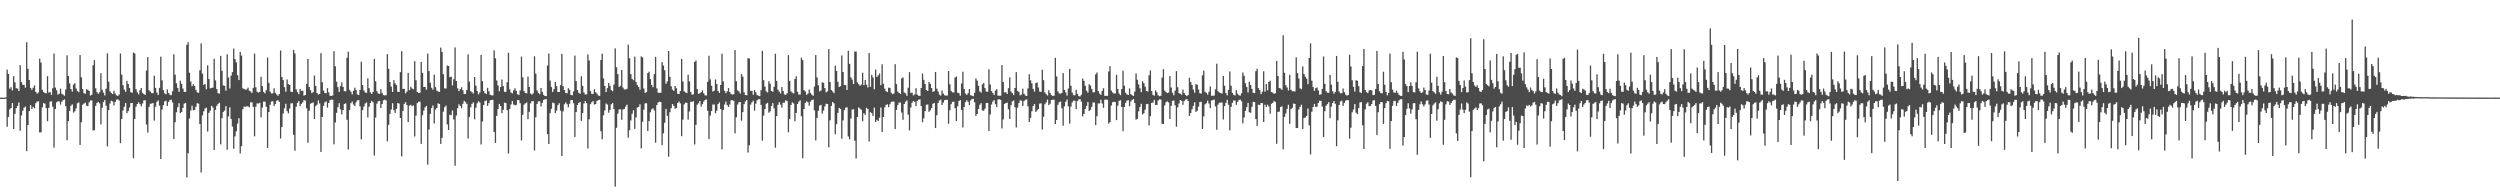 <?xml version="1.0" encoding="UTF-8"?>
<svg xmlns="http://www.w3.org/2000/svg" width="1920" height="150">
  <path d="M0 75.000h1v1.000H0zM1 75.000h1v1.000H1zM2 75.000h1v1.000H2zM3 75.000h1v1.000H3zM4 74.771h1v1.000H4zM5 53.503h1v43.882H5zM6 56.855h1v32.917H6zM7 68.087h1v15.891H7zM8 66.964h1v15.956H8zM9 69.427h1v9.708H9zM10 58.522h1v40.564H10zM11 63.236h1v24.152H11zM12 67.733h1v15.347H12zM13 67.999h1v13.348H13zM14 69.900h1v8.794H14zM15 50.024h1v50.445H15zM16 63.041h1v25.648H16zM17 65.101h1v20.007H17zM18 65.179h1v17.536H18zM19 67.353h1v14.505H19zM20 32.384h1v83.684H20zM21 52.851h1v43.207H21zM22 61.466h1v23.777H22zM23 67.457h1v13.309H23zM24 68.946h1v14.731H24zM25 67.368h1v14.690H25zM26 65.561h1v17.549H26zM27 70.541h1v8.719H27zM28 71.889h1v6.207H28zM29 70.996h1v6.710H29zM30 45.075h1v56.637H30zM31 48.019h1v53.670H31zM32 69.025h1v13.446H32zM33 70.677h1v8.535H33zM34 71.466h1v8.145H34zM35 71.693h1v11.332H35zM36 58.506h1v34.600H36zM37 71.049h1v11.857H37zM38 70.613h1v7.514H38zM39 72.803h1v4.916H39zM40 67.811h1v14.183H40zM41 41.109h1v72.241H41zM42 67.211h1v16.526H42zM43 69.314h1v9.254H43zM44 72.576h1v5.194H44zM45 71.996h1v5.952H45zM46 68.119h1v12.194H46zM47 71.978h1v6.110H47zM48 72.725h1v4.224H48zM49 73.519h1v2.875H49zM50 68.692h1v12.826H50zM51 42.518h1v65.279H51zM52 58.364h1v34.686H52zM53 63.991h1v21.161H53zM54 68.339h1v12.840H54zM55 70.327h1v9.807H55zM56 64.915h1v21.573H56zM57 63.885h1v21.584H57zM58 67.984h1v15.199H58zM59 69.953h1v9.330H59zM60 70.829h1v7.824H60zM61 42.280h1v69.008H61zM62 59.387h1v34.507H62zM63 68.387h1v12.073H63zM64 71.546h1v7.996H64zM65 72.053h1v6.773H65zM66 68.660h1v12.515H66zM67 68.922h1v12.611H67zM68 69.869h1v8.768H68zM69 73.346h1v3.836H69zM70 72.684h1v4.448H70zM71 50.139h1v50.116H71zM72 46.178h1v53.764H72zM73 67.841h1v13.490H73zM74 70.744h1v8.257H74zM75 72.017h1v6.237H75zM76 70.840h1v8.547H76zM77 56.199h1v39.320H77zM78 68.904h1v13.875H78zM79 71.088h1v7.361H79zM80 73.274h1v3.501H80zM81 68.108h1v13.063H81zM82 40.971h1v71.429H82zM83 62.749h1v21.813H83zM84 70.140h1v9.383H84zM85 71.462h1v5.899H85zM86 72.235h1v5.626H86zM87 69.710h1v11.299H87zM88 71.878h1v6.517H88zM89 73.238h1v3.287H89zM90 73.735h1v2.514H90zM91 72.620h1v4.597H91zM92 41.066h1v68.838H92zM93 57.321h1v34.120H93zM94 65.427h1v19.385H94zM95 68.838h1v13.128H95zM96 70.434h1v8.714H96zM97 62.041h1v24.961H97zM98 64.529h1v20.833H98zM99 67.636h1v14.944H99zM100 70.758h1v8.445H100zM101 71.264h1v7.822H101zM102 40.346h1v81.142H102zM103 40.999h1v50.420H103zM104 68.516h1v13.377H104zM105 70.890h1v8.973H105zM106 72.483h1v6.112H106zM107 69.328h1v10.620H107zM108 67.570h1v14.030H108zM109 71.252h1v8.250H109zM110 72.306h1v4.859H110zM111 72.866h1v4.071H111zM112 54.157h1v41.504H112zM113 43.876h1v57.980H113zM114 69.321h1v12.740H114zM115 70.342h1v9.261H115zM116 71.489h1v8.075H116zM117 71.610h1v7.476H117zM118 58.180h1v34.427H118zM119 67.473h1v14.523H119zM120 71.046h1v7.120H120zM121 72.916h1v4.244H121zM122 67.484h1v13.670H122zM123 43.514h1v78.580H123zM124 61.760h1v22.383H124zM125 69.294h1v11.435H125zM126 71.677h1v6.222H126zM127 72.421h1v4.933H127zM128 68.646h1v12.728H128zM129 71.420h1v6.867H129zM130 72.706h1v4.141H130zM131 73.146h1v3.449H131zM132 70.163h1v8.548H132zM133 41.731h1v65.094H133zM134 57.353h1v36.495H134zM135 63.944h1v22.319H135zM136 67.533h1v14.880H136zM137 70.554h1v8.742H137zM138 61.984h1v24.871H138zM139 64.431h1v21.610H139zM140 68.018h1v14.881H140zM141 70.535h1v9.038H141zM142 70.599h1v8.437H142zM143 34.443h1v101.921H143zM144 32.408h1v85.333H144zM145 55.853h1v35.192H145zM146 62.574h1v22.346H146zM147 66.142h1v15.040H147zM148 64.732h1v19.982H148zM149 65.992h1v18.362H149zM150 69.013h1v12.983H150zM151 70.894h1v8.291H151zM152 71.253h1v8.404H152zM153 53.983h1v41.323H153zM154 33.317h1v99.214H154zM155 56.559h1v32.124H155zM156 65.247h1v20.248H156zM157 64.511h1v18.783H157zM158 68.514h1v14.241H158zM159 50.170h1v50.874H159zM160 60.746h1v25.947H160zM161 67.874h1v17.124H161zM162 67.516h1v13.718H162zM163 67.279h1v15.230H163zM164 45.179h1v70.002H164zM165 61.733h1v22.571H165zM166 68.411h1v12.852H166zM167 71.578h1v8.170H167zM168 71.862h1v7.029H168zM169 42.926h1v67.952H169zM170 54.357h1v36.356H170zM171 65.588h1v20.325H171zM172 65.905h1v19.102H172zM173 69.613h1v11.923H173zM174 41.680h1v73.305H174zM175 59.549h1v29.834H175zM176 67.939h1v14.569H176zM177 58.097h1v33.295H177zM178 55.392h1v41.807H178zM179 37.312h1v76.912H179zM180 45.301h1v59.449H180zM181 47.930h1v52.910H181zM182 57.743h1v37.186H182zM183 61.506h1v29.282H183zM184 39.861h1v77.981H184zM185 42.718h1v69.629H185zM186 67.767h1v16.201H186zM187 68.371h1v13.435H187zM188 68.935h1v13.073H188zM189 68.591h1v12.996H189zM190 67.313h1v14.376H190zM191 69.657h1v12.770H191zM192 70.297h1v8.277H192zM193 71.378h1v7.248H193zM194 67.478h1v14.591H194zM195 41.168h1v63.516H195zM196 67.034h1v14.876H196zM197 70.430h1v8.988H197zM198 71.131h1v8.381H198zM199 70.617h1v8.282H199zM200 58.948h1v31.178H200zM201 66.102h1v16.544H201zM202 70.521h1v7.561H202zM203 71.706h1v6.395H203zM204 69.287h1v12.760H204zM205 44.201h1v69.458H205zM206 63.579h1v22.476H206zM207 70.343h1v10.102H207zM208 71.803h1v6.162H208zM209 71.680h1v6.110H209zM210 67.803h1v13.493H210zM211 71.255h1v8.512H211zM212 72.535h1v4.879H212zM213 73.550h1v3.354H213zM214 72.169h1v6.055H214zM215 38.762h1v67.643H215zM216 59.146h1v38.422H216zM217 61.512h1v25.660H217zM218 66.987h1v16.280H218zM219 70.404h1v9.317H219zM220 61.008h1v24.326H220zM221 64.590h1v22.474H221zM222 65.283h1v18.062H222zM223 70.422h1v8.993H223zM224 70.715h1v8.554H224zM225 38.339h1v65.206H225zM226 41.080h1v74.696H226zM227 68.658h1v13.334H227zM228 70.761h1v8.248H228zM229 72.354h1v5.241H229zM230 68.311h1v13.205H230zM231 69.790h1v9.974H231zM232 69.628h1v8.946H232zM233 73.419h1v3.446H233zM234 72.967h1v4.280H234zM235 64.501h1v18.704H235zM236 45.276h1v64.270H236zM237 66.798h1v18.222H237zM238 69.298h1v10.354H238zM239 71.487h1v7.674H239zM240 70.748h1v7.957H240zM241 58.015h1v33.375H241zM242 66.016h1v15.509H242zM243 71.465h1v8.895H243zM244 72.599h1v4.461H244zM245 72.137h1v7.283H245zM246 40.862h1v75.815H246zM247 63.178h1v26.688H247zM248 69.574h1v11.722H248zM249 71.350h1v7.244H249zM250 71.640h1v6.289H250zM251 67.684h1v14.938H251zM252 70.965h1v8.144H252zM253 73.563h1v3.349H253zM254 73.644h1v2.834H254zM255 73.241h1v3.370H255zM256 39.258h1v71.581H256zM257 50.899h1v43.211H257zM258 62.716h1v23.956H258zM259 66.896h1v15.442H259zM260 70.545h1v8.729H260zM261 66.171h1v17.804H261zM262 63.283h1v24.536H262zM263 66.729h1v17.756H263zM264 69.997h1v9.822H264zM265 70.150h1v9.243H265zM266 44.400h1v47.578H266zM267 39.725h1v75.078H267zM268 69.023h1v15.406H268zM269 70.425h1v8.832H269zM270 72.497h1v5.509H270zM271 69.706h1v10.551H271zM272 67.318h1v14.152H272zM273 69.226h1v9.383H273zM274 72.541h1v4.442H274zM275 72.949h1v3.955H275zM276 69.078h1v12.643H276zM277 47.362h1v59.681H277zM278 65.289h1v19.407H278zM279 69.485h1v12.386H279zM280 71.015h1v8.447H280zM281 71.336h1v7.339H281zM282 60.163h1v30.125H282zM283 67.699h1v14.305H283zM284 70.893h1v8.273H284zM285 72.159h1v5.297H285zM286 70.604h1v7.966H286zM287 45.270h1v74.202H287zM288 62.417h1v27.888H288zM289 70.063h1v9.573H289zM290 71.854h1v5.945H290zM291 72.132h1v5.351H291zM292 68.558h1v14.328H292zM293 71.318h1v8.541H293zM294 73.032h1v4.061H294zM295 73.320h1v3.237H295zM296 73.071h1v4.011H296zM297 41.572h1v66.987H297zM298 52.764h1v43.096H298zM299 62.973h1v24.459H299zM300 66.498h1v17.622H300zM301 70.606h1v8.720H301zM302 61.566h1v23.040H302zM303 64.035h1v22.657H303zM304 65.359h1v18.270H304zM305 70.497h1v8.660H305zM306 70.658h1v8.914H306zM307 55.430h1v35.200H307zM308 39.353h1v80.769H308zM309 68.227h1v17.006H309zM310 68.236h1v11.551H310zM311 71.681h1v6.830H311zM312 70.310h1v10.376H312zM313 55.950h1v37.744H313zM314 69.208h1v11.952H314zM315 66.698h1v13.794H315zM316 67.954h1v13.532H316zM317 68.628h1v12.346H317zM318 46.955h1v57.892H318zM319 61.632h1v27.197H319zM320 70.728h1v8.498H320zM321 71.412h1v6.736H321zM322 71.241h1v6.817H322zM323 47.504h1v62.988H323zM324 55.986h1v32.518H324zM325 66.800h1v18.140H325zM326 66.712h1v15.712H326zM327 68.847h1v12.626H327zM328 41.175h1v85.240H328zM329 54.642h1v44.808H329zM330 63.530h1v23.908H330zM331 67.390h1v15.619H331zM332 68.871h1v12.148H332zM333 57.292h1v37.530H333zM334 66.936h1v17.224H334zM335 69.573h1v13.323H335zM336 70.193h1v9.163H336zM337 70.583h1v9.268H337zM338 36.550h1v73.923H338zM339 39.825h1v66.070H339zM340 56.980h1v28.806H340zM341 67.886h1v14.449H341zM342 68.010h1v13.078H342zM343 50.274h1v45.271H343zM344 50.690h1v49.130H344zM345 59.228h1v28.859H345zM346 58.885h1v29.615H346zM347 65.592h1v19.222H347zM348 60.847h1v30.906H348zM349 36.379h1v90.956H349zM350 62.222h1v26.532H350zM351 67.858h1v15.236H351zM352 69.995h1v10.142H352zM353 68.430h1v12.947H353zM354 67.026h1v16.142H354zM355 69.315h1v10.354H355zM356 72.174h1v5.224H356zM357 72.093h1v6.321H357zM358 69.110h1v10.603H358zM359 41.673h1v64.724H359zM360 62.711h1v27.059H360zM361 69.983h1v12.458H361zM362 70.858h1v8.946H362zM363 71.762h1v6.863H363zM364 59.142h1v32.440H364zM365 65.774h1v16.902H365zM366 69.936h1v9.403H366zM367 72.478h1v5.305H367zM368 71.005h1v7.674H368zM369 42.211h1v68.714H369zM370 62.347h1v30.995H370zM371 69.965h1v10.652H371zM372 71.599h1v6.018H372zM373 72.233h1v4.869H373zM374 67.445h1v13.864H374zM375 70.167h1v9.011H375zM376 72.746h1v4.332H376zM377 73.237h1v3.547H377zM378 73.284h1v3.386H378zM379 38.679h1v62.671H379zM380 44.761h1v64.996H380zM381 61.818h1v27.157H381zM382 65.563h1v18.217H382zM383 70.113h1v9.728H383zM384 66.816h1v14.596H384zM385 61.066h1v25.875H385zM386 66.138h1v18.208H386zM387 70.486h1v8.343H387zM388 70.552h1v8.647H388zM389 63.176h1v21.480H389zM390 40.514h1v77.415H390zM391 68.600h1v15.075H391zM392 71.039h1v9.121H392zM393 71.752h1v5.882H393zM394 69.395h1v10.950H394zM395 67.796h1v13.114H395zM396 69.808h1v10.736H396zM397 72.368h1v4.468H397zM398 72.887h1v4.088H398zM399 69.502h1v9.798H399zM400 43.427h1v64.496H400zM401 59.344h1v28.819H401zM402 69.971h1v10.389H402zM403 71.403h1v7.968H403zM404 71.710h1v6.939H404zM405 58.844h1v32.701H405zM406 66.761h1v19.105H406zM407 71.790h1v7.561H407zM408 72.672h1v5.077H408zM409 71.704h1v5.939H409zM410 43.187h1v72.409H410zM411 56.490h1v33.551H411zM412 69.408h1v10.395H412zM413 71.339h1v6.599H413zM414 72.370h1v5.433H414zM415 67.539h1v14.229H415zM416 70.509h1v8.536H416zM417 72.787h1v3.982H417zM418 73.746h1v2.547H418zM419 73.819h1v2.253H419zM420 50.299h1v52.701H420zM421 41.118h1v69.473H421zM422 61.926h1v25.010H422zM423 66.782h1v16.761H423zM424 70.595h1v8.244H424zM425 68.461h1v10.846H425zM426 62.892h1v23.928H426zM427 66.153h1v18.724H427zM428 70.722h1v10.001H428zM429 70.664h1v8.661H429zM430 65.399h1v19.532H430zM431 41.377h1v78.483H431zM432 66.176h1v19.397H432zM433 69.178h1v10.949H433zM434 71.319h1v7.388H434zM435 71.651h1v8.415H435zM436 67.755h1v14.643H436zM437 68.953h1v10.706H437zM438 72.917h1v3.954H438zM439 73.185h1v3.620H439zM440 70.172h1v9.156H440zM441 42.679h1v62.497H441zM442 62.310h1v23.815H442zM443 69.113h1v11.503H443zM444 71.197h1v7.823H444zM445 71.987h1v6.363H445zM446 58.566h1v34.260H446zM447 65.931h1v20.902H447zM448 71.081h1v8.454H448zM449 72.562h1v5.072H449zM450 72.444h1v6.777H450zM451 41.813h1v72.275H451zM452 46.424h1v45.180H452zM453 69.965h1v10.059H453zM454 72.107h1v6.383H454zM455 72.096h1v5.498H455zM456 68.508h1v11.790H456zM457 70.815h1v9.123H457zM458 71.894h1v5.593H458zM459 73.272h1v3.746H459zM460 73.641h1v2.954H460zM461 46.147h1v54.592H461zM462 41.205h1v65.746H462zM463 60.228h1v28.330H463zM464 66.017h1v18.817H464zM465 70.722h1v8.794H465zM466 67.693h1v12.633H466zM467 63.750h1v22.815H467zM468 65.942h1v18.415H468zM469 69.219h1v10.858H469zM470 70.051h1v9.018H470zM471 64.954h1v18.736H471zM472 37.159h1v106.169H472zM473 51.679h1v46.459H473zM474 56.914h1v30.394H474zM475 66.786h1v17.284H475zM476 65.893h1v18.029H476zM477 53.733h1v38.276H477zM478 67.237h1v16.853H478zM479 68.665h1v14.991H479zM480 68.758h1v13.064H480zM481 68.185h1v12.191H481zM482 34.275h1v71.482H482zM483 44.761h1v55.293H483zM484 56.905h1v35.605H484zM485 60.635h1v26.757H485zM486 61.588h1v23.114H486zM487 43.485h1v55.508H487zM488 63.052h1v27.180H488zM489 65.379h1v17.180H489zM490 66.821h1v15.309H490zM491 68.908h1v11.180H491zM492 43.328h1v70.652H492zM493 44.051h1v49.498H493zM494 68.010h1v16.199H494zM495 71.292h1v8.102H495zM496 70.718h1v8.526H496zM497 56.149h1v44.478H497zM498 55.032h1v37.968H498zM499 60.759h1v25.510H499zM500 65.169h1v18.871H500zM501 66.966h1v16.156H501zM502 56.928h1v27.923H502zM503 43.695h1v65.889H503zM504 67.907h1v12.767H504zM505 71.236h1v7.467H505zM506 71.272h1v6.825H506zM507 71.215h1v7.194H507zM508 47.650h1v63.854H508zM509 50.323h1v52.055H509zM510 53.962h1v40.292H510zM511 64.304h1v19.368H511zM512 62.515h1v26.486H512zM513 39.168h1v81.184H513zM514 59.074h1v27.126H514zM515 66.233h1v16.849H515zM516 68.770h1v11.165H516zM517 69.801h1v11.523H517zM518 66.054h1v17.480H518zM519 67.797h1v15.202H519zM520 71.973h1v7.165H520zM521 72.213h1v5.753H521zM522 69.887h1v9.500H522zM523 45.308h1v59.287H523zM524 62.637h1v29.221H524zM525 70.147h1v10.018H525zM526 70.964h1v7.862H526zM527 71.475h1v7.523H527zM528 57.417h1v34.389H528zM529 62.491h1v23.091H529zM530 70.630h1v7.544H530zM531 72.780h1v5.425H531zM532 72.343h1v5.411H532zM533 47.489h1v63.480H533zM534 46.451h1v49.438H534zM535 68.442h1v12.008H535zM536 72.097h1v7.207H536zM537 71.566h1v6.011H537zM538 70.765h1v11.081H538zM539 69.377h1v10.573H539zM540 71.661h1v6.312H540zM541 73.195h1v3.553H541zM542 73.331h1v3.064H542zM543 62.747h1v22.292H543zM544 42.784h1v64.020H544zM545 60.993h1v27.805H545zM546 65.824h1v19.479H546zM547 70.294h1v10.020H547zM548 69.643h1v10.568H548zM549 61.008h1v26.037H549zM550 64.538h1v20.523H550zM551 69.839h1v10.082H551zM552 71.340h1v7.314H552zM553 65.209h1v18.569H553zM554 41.267h1v73.546H554zM555 62.530h1v21.948H555zM556 69.728h1v10.546H556zM557 71.587h1v6.420H557zM558 70.116h1v10.628H558zM559 67.630h1v14.520H559zM560 70.689h1v9.562H560zM561 72.199h1v4.799H561zM562 72.683h1v4.296H562zM563 72.345h1v5.146H563zM564 38.441h1v63.948H564zM565 62.385h1v27.679H565zM566 69.405h1v10.884H566zM567 70.205h1v8.410H567zM568 71.791h1v6.523H568zM569 56.882h1v35.776H569zM570 58.815h1v27.234H570zM571 70.950h1v9.023H571zM572 72.949h1v4.947H572zM573 73.182h1v3.601H573zM574 44.641h1v72.526H574zM575 44.955h1v66.586H575zM576 69.743h1v10.593H576zM577 69.854h1v8.717H577zM578 72.769h1v4.538H578zM579 69.132h1v15.811H579zM580 70.879h1v8.672H580zM581 73.043h1v3.949H581zM582 73.476h1v2.784H582zM583 73.834h1v2.368H583zM584 69.262h1v11.332H584zM585 39.027h1v68.986H585zM586 61.584h1v27.200H586zM587 66.487h1v17.292H587zM588 70.216h1v9.457H588zM589 70.940h1v8.060H589zM590 62.378h1v24.133H590zM591 64.292h1v21.192H591zM592 69.857h1v11.605H592zM593 70.471h1v8.709H593zM594 66.611h1v16.598H594zM595 41.278h1v72.146H595zM596 62.102h1v27.069H596zM597 68.887h1v11.673H597zM598 70.371h1v8.108H598zM599 71.771h1v8.558H599zM600 66.828h1v15.820H600zM601 69.917h1v8.963H601zM602 72.479h1v6.304H602zM603 72.855h1v4.073H603zM604 71.636h1v6.045H604zM605 42.324h1v59.243H605zM606 62.123h1v29.354H606zM607 70.181h1v10.490H607zM608 71.174h1v7.413H608zM609 71.791h1v7.648H609zM610 60.655h1v32.480H610zM611 58.574h1v28.155H611zM612 70.421h1v9.455H612zM613 72.578h1v5.533H613zM614 72.669h1v4.384H614zM615 44.214h1v45.081H615zM616 46.189h1v75.375H616zM617 69.166h1v14.537H617zM618 70.189h1v8.812H618zM619 72.766h1v5.046H619zM620 71.866h1v6.694H620zM621 68.745h1v12.442H621zM622 71.353h1v6.666H622zM623 72.695h1v4.175H623zM624 73.580h1v2.861H624zM625 66.478h1v18.288H625zM626 42.316h1v65.502H626zM627 59.419h1v31.171H627zM628 65.483h1v19.585H628zM629 70.168h1v10.878H629zM630 69.532h1v10.981H630zM631 63.223h1v24.044H631zM632 63.591h1v21.344H632zM633 67.661h1v14.033H633zM634 70.926h1v8.735H634zM635 70.160h1v9.697H635zM636 37.725h1v75.412H636zM637 62.963h1v29.378H637zM638 69.155h1v12.218H638zM639 70.245h1v8.151H639zM640 71.473h1v7.885H640zM641 50.365h1v52.773H641zM642 54.495h1v40.872H642zM643 62.816h1v23.901H643zM644 66.801h1v16.081H644zM645 66.170h1v17.505H645zM646 42.607h1v63.942H646zM647 55.272h1v37.169H647zM648 65.244h1v19.397H648zM649 65.399h1v17.356H649zM650 69.078h1v13.283H650zM651 38.990h1v65.882H651zM652 49.049h1v57.888H652zM653 59.383h1v31.655H653zM654 61.148h1v22.951H654zM655 64.571h1v19.278H655zM656 39.605h1v68.414H656zM657 39.552h1v82.225H657zM658 63.281h1v26.589H658zM659 64.731h1v17.752H659zM660 65.863h1v17.606H660zM661 64.896h1v19.372H661zM662 55.840h1v37.303H662zM663 65.363h1v21.634H663zM664 61.505h1v26.737H664zM665 65.018h1v17.716H665zM666 67.166h1v16.522H666zM667 40.728h1v67.994H667zM668 66.732h1v19.434H668zM669 57.429h1v29.530H669zM670 59.427h1v29.689H670zM671 68.561h1v14.059H671zM672 53.429h1v40.271H672zM673 59.160h1v32.838H673zM674 57.900h1v35.091H674zM675 56.420h1v33.984H675zM676 65.442h1v17.140H676zM677 49.416h1v52.003H677zM678 64.317h1v25.528H678zM679 68.055h1v14.397H679zM680 70.041h1v10.566H680zM681 70.704h1v9.396H681zM682 67.342h1v14.965H682zM683 67.501h1v12.563H683zM684 71.208h1v7.074H684zM685 72.365h1v5.652H685zM686 71.796h1v6.190H686zM687 49.302h1v49.800H687zM688 64.603h1v19.850H688zM689 70.353h1v10.402H689zM690 71.444h1v7.345H690zM691 72.170h1v6.577H691zM692 60.215h1v26.268H692zM693 59.424h1v32.601H693zM694 71.003h1v8.882H694zM695 71.736h1v6.426H695zM696 73.571h1v3.508H696zM697 67.355h1v20.701H697zM698 55.404h1v44.756H698zM699 71.248h1v11.355H699zM700 71.245h1v7.669H700zM701 73.269h1v4.246H701zM702 72.510h1v5.682H702zM703 67.755h1v13.727H703zM704 72.703h1v4.819H704zM705 73.525h1v3.067H705zM706 73.661h1v2.668H706zM707 67.588h1v13.940H707zM708 56.439h1v37.434H708zM709 61.278h1v29.591H709zM710 64.545h1v20.828H710zM711 69.104h1v11.324H711zM712 69.820h1v10.439H712zM713 62.934h1v22.915H713zM714 64.377h1v20.323H714zM715 67.566h1v15.452H715zM716 70.519h1v9.194H716zM717 70.045h1v9.042H717zM718 55.270h1v43.074H718zM719 68.104h1v20.387H719zM720 70.236h1v8.830H720zM721 72.642h1v4.589H721zM722 73.445h1v3.107H722zM723 69.479h1v11.154H723zM724 71.892h1v6.856H724zM725 73.095h1v3.850H725zM726 73.539h1v3.109H726zM727 73.370h1v3.349H727zM728 54.547h1v40.485H728zM729 64.754h1v19.948H729zM730 69.829h1v10.175H730zM731 70.935h1v7.323H731zM732 71.043h1v7.033H732zM733 59.515h1v23.533H733zM734 58.801h1v34.149H734zM735 71.185h1v10.440H735zM736 71.595h1v5.998H736zM737 73.479h1v3.376H737zM738 64.088h1v20.305H738zM739 55.068h1v42.845H739zM740 68.418h1v13.774H740zM741 71.806h1v6.674H741zM742 72.934h1v4.071H742zM743 71.637h1v6.504H743zM744 68.425h1v12.217H744zM745 73.153h1v3.979H745zM746 73.455h1v2.576H746zM747 73.868h1v2.034H747zM748 71.261h1v7.265H748zM749 60.270h1v28.729H749zM750 61.885h1v25.646H750zM751 65.884h1v17.759H751zM752 70.196h1v10.277H752zM753 71.181h1v8.075H753zM754 64.838h1v20.032H754zM755 63.718h1v21.251H755zM756 67.670h1v15.771H756zM757 70.356h1v8.815H757zM758 70.432h1v8.626H758zM759 53.256h1v47.346H759zM760 64.870h1v23.052H760zM761 69.987h1v10.272H761zM762 71.350h1v6.680H762zM763 72.955h1v3.899H763zM764 69.543h1v10.432H764zM765 68.507h1v13.728H765zM766 73.453h1v2.933H766zM767 73.461h1v2.836H767zM768 73.507h1v3.144H768zM769 49.981h1v48.696H769zM770 63.033h1v28.669H770zM771 70.950h1v8.883H771zM772 70.762h1v8.387H772zM773 72.167h1v6.606H773zM774 67.740h1v16.181H774zM775 59.416h1v31.916H775zM776 70.339h1v10.477H776zM777 71.593h1v6.288H777zM778 73.071h1v4.075H778zM779 67.559h1v14.804H779zM780 55.403h1v42.472H780zM781 69.760h1v12.896H781zM782 70.611h1v8.586H782zM783 73.229h1v3.847H783zM784 72.646h1v4.729H784zM785 68.075h1v13.312H785zM786 72.024h1v5.606H786zM787 73.329h1v3.263H787zM788 73.752h1v2.605H788zM789 67.891h1v13.779H789zM790 57.043h1v36.708H790zM791 61.720h1v28.792H791zM792 63.995h1v21.532H792zM793 68.263h1v13.195H793zM794 70.404h1v9.497H794zM795 63.818h1v22.152H795zM796 63.357h1v21.452H796zM797 67.164h1v16.473H797zM798 70.278h1v9.280H798zM799 70.605h1v8.766H799zM800 53.567h1v45.910H800zM801 61.589h1v28.106H801zM802 71.006h1v9.047H802zM803 72.313h1v6.325H803zM804 73.368h1v3.101H804zM805 69.289h1v11.447H805zM806 71.352h1v8.311H806zM807 72.998h1v3.777H807zM808 73.632h1v2.981H808zM809 73.504h1v3.026H809zM810 44.398h1v50.821H810zM811 58.650h1v33.491H811zM812 70.210h1v10.281H812zM813 71.717h1v6.776H813zM814 71.957h1v6.066H814zM815 71.391h1v11.773H815zM816 56.123h1v40.422H816zM817 69.029h1v12.660H817zM818 70.921h1v7.205H818zM819 73.399h1v3.030H819zM820 67.986h1v13.687H820zM821 52.954h1v41.948H821zM822 65.905h1v15.960H822zM823 71.092h1v7.560H823zM824 73.077h1v4.202H824zM825 73.208h1v4.148H825zM826 68.968h1v14.773H826zM827 72.068h1v5.597H827zM828 73.843h1v2.536H828zM829 74.076h1v2.038H829zM830 72.712h1v5.312H830zM831 60.251h1v29.155H831zM832 62.041h1v25.480H832zM833 65.883h1v17.773H833zM834 69.643h1v11.714H834zM835 71.141h1v7.189H835zM836 64.726h1v20.561H836zM837 65.664h1v18.653H837zM838 68.303h1v13.730H838zM839 70.907h1v7.843H839zM840 70.815h1v7.909H840zM841 57.096h1v39.001H841zM842 55.631h1v33.619H842zM843 69.926h1v9.538H843zM844 71.793h1v7.592H844zM845 72.876h1v3.755H845zM846 69.730h1v9.802H846zM847 67.719h1v15.070H847zM848 73.501h1v3.078H848zM849 73.671h1v2.773H849zM850 73.578h1v3.052H850zM851 54.894h1v40.014H851zM852 50.835h1v42.960H852zM853 69.597h1v11.465H853zM854 70.986h1v7.563H854zM855 71.839h1v6.301H855zM856 71.724h1v6.708H856zM857 57.423h1v34.838H857zM858 68.353h1v12.782H858zM859 71.770h1v5.696H859zM860 73.082h1v3.849H860zM861 68.405h1v13.730H861zM862 54.268h1v46.512H862zM863 65.803h1v16.352H863zM864 71.183h1v7.801H864zM865 72.476h1v4.764H865zM866 72.960h1v4.017H866zM867 67.912h1v13.660H867zM868 72.336h1v5.554H868zM869 73.137h1v3.558H869zM870 73.660h1v2.466H870zM871 70.413h1v8.679H871zM872 56.358h1v35.482H872zM873 61.257h1v29.997H873zM874 64.824h1v20.678H874zM875 67.782h1v14.360H875zM876 70.772h1v8.951H876zM877 62.364h1v25.535H877zM878 63.850h1v23.145H878zM879 66.499h1v17.666H879zM880 69.822h1v10.195H880zM881 70.311h1v9.478H881zM882 57.861h1v38.474H882zM883 54.131h1v35.110H883zM884 69.863h1v9.210H884zM885 72.868h1v5.876H885zM886 73.465h1v3.210H886zM887 69.370h1v11.222H887zM888 70.842h1v9.811H888zM889 73.153h1v4.038H889zM890 73.857h1v2.490H890zM891 73.590h1v2.842H891zM892 59.618h1v35.475H892zM893 53.162h1v42.118H893zM894 69.584h1v11.384H894zM895 70.752h1v7.827H895zM896 71.497h1v6.351H896zM897 71.048h1v7.658H897zM898 58.394h1v33.040H898zM899 67.221h1v14.030H899zM900 71.226h1v6.265H900zM901 73.154h1v3.993H901zM902 69.627h1v11.275H902zM903 54.606h1v42.668H903zM904 67.002h1v15.425H904zM905 71.471h1v8.054H905zM906 72.105h1v4.771H906zM907 72.823h1v4.614H907zM908 68.837h1v11.688H908zM909 71.387h1v6.340H909zM910 72.881h1v3.593H910zM911 73.848h1v2.189H911zM912 72.952h1v4.585H912zM913 59.757h1v29.278H913zM914 63.028h1v23.815H914zM915 65.256h1v18.660H915zM916 68.761h1v12.615H916zM917 71.175h1v7.434H917zM918 64.617h1v21.294H918zM919 65.091h1v19.950H919zM920 68.762h1v13.129H920zM921 71.569h1v6.825H921zM922 71.897h1v6.310H922zM923 57.878h1v41.213H923zM924 54.221h1v35.163H924zM925 70.465h1v9.647H925zM926 71.250h1v8.040H926zM927 72.697h1v4.555H927zM928 70.474h1v9.019H928zM929 66.408h1v16.657H929zM930 73.517h1v3.710H930zM931 73.506h1v3.391H931zM932 73.372h1v3.054H932zM933 68.585h1v13.185H933zM934 48.905h1v50.758H934zM935 70.094h1v10.247H935zM936 70.993h1v7.910H936zM937 71.500h1v7.366H937zM938 71.822h1v6.865H938zM939 58.307h1v33.481H939zM940 65.821h1v15.695H940zM941 71.383h1v7.633H941zM942 73.232h1v3.459H942zM943 69.027h1v11.475H943zM944 54.852h1v45.243H944zM945 65.844h1v16.272H945zM946 71.309h1v7.747H946zM947 72.826h1v4.279H947zM948 73.319h1v4.004H948zM949 69.275h1v11.189H949zM950 71.878h1v6.344H950zM951 73.148h1v3.721H951zM952 73.421h1v3.023H952zM953 71.644h1v6.148H953zM954 55.684h1v39.108H954zM955 58.212h1v32.019H955zM956 63.945h1v21.206H956zM957 66.849h1v15.416H957zM958 71.020h1v7.992H958zM959 62.818h1v23.399H959zM960 65.245h1v21.397H960zM961 68.187h1v13.864H961zM962 71.249h1v6.974H962zM963 71.520h1v6.900H963zM964 54.671h1v36.770H964zM965 52.785h1v43.889H965zM966 67.701h1v12.723H966zM967 69.173h1v11.459H967zM968 72.242h1v6.876H968zM969 70.454h1v8.700H969zM970 54.768h1v38.909H970zM971 70.447h1v9.996H971zM972 64.501h1v17.752H972zM973 69.325h1v11.068H973zM974 62.955h1v18.815H974zM975 62.022h1v25.312H975zM976 70.704h1v9.059H976zM977 71.058h1v7.946H977zM978 72.123h1v5.405H978zM979 71.532h1v6.925H979zM980 46.774h1v63.625H980zM981 58.302h1v27.674H981zM982 67.631h1v18.019H982zM983 67.924h1v14.182H983zM984 69.038h1v12.627H984zM985 27.067h1v87.562H985zM986 55.878h1v33.943H986zM987 65.385h1v21.782H987zM988 67.160h1v16.410H988zM989 69.424h1v11.026H989zM990 57.448h1v37.615H990zM991 68.967h1v14.835H991zM992 70.041h1v12.802H992zM993 70.130h1v9.407H993zM994 70.244h1v9.586H994zM995 44.026h1v54.346H995zM996 56.227h1v42.054H996zM997 60.307h1v23.724H997zM998 67.831h1v14.214H998zM999 68.562h1v11.886H999zM1000 50.978h1v48.018H1000zM1001 56.810h1v33.875H1001zM1002 58.896h1v31.300H1002zM1003 60.385h1v28.741H1003zM1004 64.651h1v18.639H1004zM1005 44.536h1v51.772H1005zM1006 33.266h1v85.355H1006zM1007 61.956h1v23.865H1007zM1008 66.880h1v15.297H1008zM1009 69.730h1v10.090H1009zM1010 67.686h1v14.457H1010zM1011 67.147h1v14.798H1011zM1012 69.498h1v9.570H1012zM1013 72.764h1v4.622H1013zM1014 72.463h1v5.026H1014zM1015 68.270h1v13.589H1015zM1016 43.354h1v61.920H1016zM1017 64.395h1v21.069H1017zM1018 70.031h1v11.110H1018zM1019 71.169h1v8.786H1019zM1020 71.246h1v7.192H1020zM1021 57.531h1v33.204H1021zM1022 64.997h1v16.875H1022zM1023 70.116h1v8.980H1023zM1024 71.983h1v5.615H1024zM1025 70.563h1v9.174H1025zM1026 42.957h1v69.308H1026zM1027 62.832h1v29.575H1027zM1028 70.324h1v10.360H1028zM1029 71.691h1v6.258H1029zM1030 71.578h1v5.710H1030zM1031 67.993h1v13.347H1031zM1032 70.846h1v8.157H1032zM1033 72.635h1v4.681H1033zM1034 73.542h1v3.229H1034zM1035 72.924h1v4.090H1035zM1036 41.963h1v64.504H1036zM1037 51.055h1v47.017H1037zM1038 61.659h1v24.541H1038zM1039 66.653h1v17.488H1039zM1040 70.298h1v9.632H1040zM1041 61.600h1v24.920H1041zM1042 62.041h1v25.545H1042zM1043 66.132h1v16.895H1043zM1044 70.838h1v7.856H1044zM1045 71.477h1v6.965H1045zM1046 50.761h1v45.422H1046zM1047 37.644h1v76.726H1047zM1048 69.095h1v14.989H1048zM1049 70.733h1v8.863H1049zM1050 71.544h1v6.999H1050zM1051 69.492h1v12.055H1051zM1052 69.086h1v12.236H1052zM1053 69.429h1v10.375H1053zM1054 73.086h1v4.079H1054zM1055 72.804h1v4.131H1055zM1056 68.428h1v12.926H1056zM1057 39.067h1v64.652H1057zM1058 64.536h1v21.655H1058zM1059 70.098h1v9.902H1059zM1060 71.547h1v6.779H1060zM1061 71.670h1v6.864H1061zM1062 55.112h1v40.069H1062zM1063 65.010h1v18.060H1063zM1064 70.638h1v8.668H1064zM1065 73.218h1v4.288H1065zM1066 71.337h1v6.489H1066zM1067 41.144h1v73.167H1067zM1068 63.144h1v29.823H1068zM1069 68.811h1v12.385H1069zM1070 70.935h1v6.749H1070zM1071 71.386h1v6.094H1071zM1072 69.601h1v11.752H1072zM1073 71.309h1v7.711H1073zM1074 72.882h1v4.160H1074zM1075 73.576h1v2.687H1075zM1076 73.691h1v2.499H1076zM1077 39.788h1v72.020H1077zM1078 45.688h1v59.566H1078zM1079 64.632h1v23.723H1079zM1080 66.131h1v17.409H1080zM1081 70.690h1v8.598H1081zM1082 66.018h1v17.265H1082zM1083 63.194h1v24.106H1083zM1084 65.961h1v18.044H1084zM1085 70.781h1v8.537H1085zM1086 70.981h1v8.226H1086zM1087 63.218h1v28.327H1087zM1088 39.731h1v79.100H1088zM1089 67.875h1v16.560H1089zM1090 70.138h1v9.928H1090zM1091 71.449h1v6.478H1091zM1092 70.890h1v9.231H1092zM1093 67.301h1v14.449H1093zM1094 69.066h1v11.148H1094zM1095 72.549h1v4.837H1095zM1096 72.867h1v4.225H1096zM1097 69.556h1v10.722H1097zM1098 41.240h1v64.666H1098zM1099 63.503h1v24.049H1099zM1100 70.004h1v10.909H1100zM1101 70.920h1v8.579H1101zM1102 72.002h1v6.636H1102zM1103 58.909h1v33.771H1103zM1104 65.969h1v17.917H1104zM1105 70.927h1v8.447H1105zM1106 72.634h1v5.204H1106zM1107 70.403h1v8.041H1107zM1108 43.007h1v68.138H1108zM1109 63.137h1v28.887H1109zM1110 69.892h1v10.238H1110zM1111 72.205h1v5.512H1111zM1112 72.344h1v5.709H1112zM1113 68.423h1v12.227H1113zM1114 71.006h1v8.097H1114zM1115 71.832h1v5.715H1115zM1116 73.203h1v3.397H1116zM1117 73.689h1v2.978H1117zM1118 44.063h1v58.324H1118zM1119 44.572h1v63.686H1119zM1120 62.124h1v26.115H1120zM1121 65.296h1v18.872H1121zM1122 70.778h1v8.688H1122zM1123 67.573h1v16.652H1123zM1124 61.786h1v25.084H1124zM1125 66.470h1v17.875H1125zM1126 71.014h1v7.640H1126zM1127 70.814h1v8.751H1127zM1128 61.512h1v24.243H1128zM1129 29.389h1v106.696H1129zM1130 56.255h1v44.463H1130zM1131 62.907h1v21.412H1131zM1132 65.623h1v17.808H1132zM1133 66.774h1v15.636H1133zM1134 65.516h1v18.906H1134zM1135 67.549h1v15.544H1135zM1136 70.091h1v9.413H1136zM1137 70.726h1v8.602H1137zM1138 69.054h1v11.719H1138zM1139 30.131h1v93.751H1139zM1140 53.010h1v42.101H1140zM1141 64.598h1v23.789H1141zM1142 65.437h1v18.658H1142zM1143 66.306h1v17.081H1143zM1144 46.432h1v55.260H1144zM1145 61.319h1v31.468H1145zM1146 63.901h1v21.664H1146zM1147 68.025h1v14.800H1147zM1148 66.746h1v15.427H1148zM1149 41.375h1v71.781H1149zM1150 62.457h1v30.852H1150zM1151 68.547h1v13.111H1151zM1152 71.242h1v8.815H1152zM1153 72.007h1v6.080H1153zM1154 43.248h1v64.788H1154zM1155 53.902h1v37.525H1155zM1156 61.656h1v24.318H1156zM1157 65.442h1v19.838H1157zM1158 66.604h1v15.895H1158zM1159 47.439h1v45.344H1159zM1160 40.699h1v66.621H1160zM1161 66.100h1v16.107H1161zM1162 57.462h1v31.324H1162zM1163 53.118h1v42.977H1163zM1164 42.011h1v51.655H1164zM1165 41.354h1v69.820H1165zM1166 52.073h1v48.280H1166zM1167 51.991h1v42.648H1167zM1168 56.375h1v32.407H1168zM1169 61.917h1v27.231H1169zM1170 40.198h1v73.421H1170zM1171 64.686h1v18.616H1171zM1172 67.074h1v13.918H1172zM1173 68.811h1v12.539H1173zM1174 70.770h1v9.735H1174zM1175 67.158h1v14.640H1175zM1176 69.200h1v11.760H1176zM1177 69.978h1v8.848H1177zM1178 71.860h1v6.330H1178zM1179 70.186h1v10.274H1179zM1180 45.475h1v65.591H1180zM1181 59.179h1v29.518H1181zM1182 69.621h1v12.009H1182zM1183 70.709h1v8.475H1183zM1184 70.695h1v8.888H1184zM1185 60.408h1v30.643H1185zM1186 67.068h1v18.374H1186zM1187 70.772h1v9.751H1187zM1188 71.364h1v6.805H1188zM1189 71.910h1v6.332H1189zM1190 44.835h1v67.761H1190zM1191 52.969h1v40.097H1191zM1192 69.838h1v10.219H1192zM1193 71.612h1v7.751H1193zM1194 72.041h1v5.238H1194zM1195 67.979h1v13.427H1195zM1196 71.124h1v8.193H1196zM1197 72.508h1v4.603H1197zM1198 72.995h1v3.682H1198zM1199 73.864h1v2.358H1199zM1200 45.148h1v55.471H1200zM1201 44.403h1v63.199H1201zM1202 61.401h1v28.402H1202zM1203 66.004h1v17.974H1203zM1204 70.646h1v8.888H1204zM1205 69.079h1v11.568H1205zM1206 61.804h1v27.622H1206zM1207 64.293h1v21.775H1207zM1208 67.946h1v14.532H1208zM1209 69.733h1v10.666H1209zM1210 63.698h1v21.329H1210zM1211 38.092h1v78.182H1211zM1212 62.113h1v21.254H1212zM1213 70.802h1v8.507H1213zM1214 71.478h1v6.056H1214zM1215 68.141h1v14.065H1215zM1216 68.712h1v11.529H1216zM1217 69.526h1v9.521H1217zM1218 72.803h1v4.289H1218zM1219 73.083h1v3.695H1219zM1220 71.494h1v7.232H1220zM1221 50.272h1v54.718H1221zM1222 61.692h1v28.400H1222zM1223 69.986h1v9.821H1223zM1224 71.565h1v7.330H1224zM1225 71.845h1v6.543H1225zM1226 57.074h1v34.400H1226zM1227 66.959h1v18.712H1227zM1228 70.341h1v9.028H1228zM1229 72.712h1v4.881H1229zM1230 73.060h1v4.108H1230zM1231 41.288h1v73.290H1231zM1232 47.673h1v45.241H1232zM1233 68.516h1v12.812H1233zM1234 70.699h1v8.772H1234zM1235 71.577h1v5.877H1235zM1236 68.126h1v14.895H1236zM1237 71.284h1v7.919H1237zM1238 73.059h1v4.109H1238zM1239 73.617h1v2.828H1239zM1240 73.890h1v2.225H1240zM1241 62.160h1v28.634H1241zM1242 41.694h1v68.529H1242zM1243 61.882h1v27.123H1243zM1244 65.904h1v18.828H1244zM1245 70.337h1v8.804H1245zM1246 70.495h1v9.104H1246zM1247 63.448h1v24.680H1247zM1248 65.453h1v19.347H1248zM1249 68.950h1v11.876H1249zM1250 69.752h1v9.598H1250zM1251 66.404h1v16.418H1251zM1252 40.458h1v77.402H1252zM1253 62.767h1v20.321H1253zM1254 69.623h1v11.476H1254zM1255 71.604h1v6.428H1255zM1256 71.953h1v8.017H1256zM1257 67.406h1v14.639H1257zM1258 69.129h1v11.880H1258zM1259 72.648h1v5.012H1259zM1260 73.093h1v4.025H1260zM1261 70.589h1v8.593H1261zM1262 42.394h1v61.786H1262zM1263 61.658h1v24.633H1263zM1264 68.926h1v11.981H1264zM1265 70.894h1v8.714H1265zM1266 71.870h1v6.621H1266zM1267 57.410h1v35.923H1267zM1268 63.011h1v23.910H1268zM1269 69.828h1v9.793H1269zM1270 72.806h1v5.136H1270zM1271 72.630h1v6.138H1271zM1272 43.730h1v66.841H1272zM1273 47.693h1v47.596H1273zM1274 69.599h1v10.605H1274zM1275 72.068h1v6.638H1275zM1276 72.570h1v5.514H1276zM1277 70.938h1v8.989H1277zM1278 68.484h1v11.534H1278zM1279 72.035h1v6.469H1279zM1280 73.247h1v4.066H1280zM1281 73.777h1v2.420H1281zM1282 63.008h1v21.465H1282zM1283 37.667h1v71.908H1283zM1284 59.975h1v28.999H1284zM1285 64.909h1v20.463H1285zM1286 69.691h1v10.523H1286zM1287 70.276h1v9.567H1287zM1288 59.712h1v29.515H1288zM1289 62.998h1v22.945H1289zM1290 67.673h1v14.305H1290zM1291 69.967h1v9.970H1291zM1292 64.802h1v17.876H1292zM1293 37.897h1v82.513H1293zM1294 63.089h1v23.267H1294zM1295 68.185h1v14.014H1295zM1296 71.305h1v6.998H1296zM1297 71.190h1v8.142H1297zM1298 56.394h1v38.289H1298zM1299 68.022h1v14.290H1299zM1300 68.990h1v12.530H1300zM1301 69.571h1v10.977H1301zM1302 70.572h1v8.612H1302zM1303 51.844h1v50.376H1303zM1304 63.022h1v23.833H1304zM1305 70.921h1v8.555H1305zM1306 71.673h1v7.754H1306zM1307 71.768h1v6.659H1307zM1308 46.757h1v61.054H1308zM1309 53.268h1v42.608H1309zM1310 61.283h1v22.996H1310zM1311 67.481h1v14.708H1311zM1312 69.152h1v12.642H1312zM1313 21.738h1v89.993H1313zM1314 34.403h1v83.047H1314zM1315 62.965h1v24.753H1315zM1316 65.238h1v18.774H1316zM1317 69.517h1v13.198H1317zM1318 69.636h1v11.018H1318zM1319 55.334h1v39.906H1319zM1320 69.440h1v12.592H1320zM1321 70.426h1v8.497H1321zM1322 69.306h1v10.423H1322zM1323 66.774h1v14.473H1323zM1324 34.525h1v85.016H1324zM1325 56.072h1v34.449H1325zM1326 67.959h1v14.423H1326zM1327 68.120h1v14.493H1327zM1328 69.292h1v12.507H1328zM1329 48.399h1v50.746H1329zM1330 56.265h1v33.455H1330zM1331 58.551h1v29.699H1331zM1332 64.349h1v19.108H1332zM1333 61.254h1v25.382H1333zM1334 37.565h1v85.572H1334zM1335 57.674h1v36.547H1335zM1336 66.694h1v17.931H1336zM1337 69.248h1v10.805H1337zM1338 69.836h1v11.010H1338zM1339 67.653h1v15.757H1339zM1340 69.380h1v11.074H1340zM1341 71.533h1v6.216H1341zM1342 72.652h1v5.336H1342zM1343 71.293h1v7.179H1343zM1344 51.821h1v52.166H1344zM1345 60.850h1v29.748H1345zM1346 69.856h1v10.198H1346zM1347 70.592h1v8.294H1347zM1348 71.958h1v6.620H1348zM1349 59.456h1v31.643H1349zM1350 57.737h1v27.318H1350zM1351 69.734h1v9.126H1351zM1352 72.592h1v5.309H1352zM1353 72.686h1v4.147H1353zM1354 44.570h1v57.996H1354zM1355 47.786h1v64.093H1355zM1356 70.217h1v13.931H1356zM1357 70.151h1v9.128H1357zM1358 72.729h1v5.054H1358zM1359 70.575h1v8.109H1359zM1360 67.951h1v12.996H1360zM1361 72.589h1v5.054H1361zM1362 72.672h1v4.517H1362zM1363 73.296h1v3.135H1363zM1364 64.422h1v19.054H1364zM1365 42.703h1v66.379H1365zM1366 59.622h1v32.562H1366zM1367 64.329h1v20.143H1367zM1368 68.769h1v11.836H1368zM1369 69.787h1v10.328H1369zM1370 61.327h1v26.984H1370zM1371 63.702h1v21.403H1371zM1372 67.136h1v14.789H1372zM1373 69.899h1v10.092H1373zM1374 67.458h1v13.076H1374zM1375 42.057h1v69.296H1375zM1376 62.881h1v26.342H1376zM1377 69.461h1v10.799H1377zM1378 72.249h1v5.779H1378zM1379 71.979h1v6.390H1379zM1380 69.008h1v13.063H1380zM1381 69.629h1v10.470H1381zM1382 72.299h1v6.341H1382zM1383 72.767h1v4.281H1383zM1384 72.224h1v5.111H1384zM1385 46.682h1v57.519H1385zM1386 53.859h1v38.583H1386zM1387 69.135h1v11.100H1387zM1388 70.839h1v7.714H1388zM1389 71.524h1v6.621H1389zM1390 59.535h1v33.583H1390zM1391 57.379h1v31.605H1391zM1392 70.662h1v9.510H1392zM1393 71.109h1v6.749H1393zM1394 73.107h1v3.809H1394zM1395 41.084h1v51.511H1395zM1396 42.631h1v71.901H1396zM1397 68.431h1v15.443H1397zM1398 70.578h1v8.848H1398zM1399 72.752h1v4.859H1399zM1400 67.989h1v10.953H1400zM1401 70.292h1v12.812H1401zM1402 72.772h1v4.580H1402zM1403 73.404h1v3.031H1403zM1404 73.947h1v2.238H1404zM1405 70.714h1v8.772H1405zM1406 39.824h1v68.253H1406zM1407 61.002h1v28.264H1407zM1408 65.059h1v18.666H1408zM1409 68.625h1v11.506H1409zM1410 70.631h1v8.685H1410zM1411 62.487h1v24.466H1411zM1412 63.991h1v21.707H1412zM1413 67.968h1v15.328H1413zM1414 70.545h1v8.834H1414zM1415 70.131h1v9.496H1415zM1416 39.595h1v83.205H1416zM1417 61.097h1v30.912H1417zM1418 69.223h1v11.813H1418zM1419 71.526h1v6.631H1419zM1420 72.499h1v6.296H1420zM1421 68.220h1v13.609H1421zM1422 68.617h1v11.682H1422zM1423 71.923h1v6.262H1423zM1424 72.861h1v4.184H1424zM1425 72.997h1v4.297H1425zM1426 42.466h1v63.001H1426zM1427 60.208h1v30.913H1427zM1428 69.244h1v11.206H1428zM1429 71.068h1v8.198H1429zM1430 71.626h1v7.699H1430zM1431 58.241h1v31.789H1431zM1432 57.557h1v36.409H1432zM1433 69.131h1v12.613H1433zM1434 70.941h1v7.176H1434zM1435 73.200h1v3.780H1435zM1436 62.142h1v27.649H1436zM1437 43.111h1v74.540H1437zM1438 68.914h1v14.732H1438zM1439 70.276h1v8.830H1439zM1440 72.367h1v5.462H1440zM1441 71.730h1v6.017H1441zM1442 69.072h1v13.314H1442zM1443 72.368h1v5.057H1443zM1444 72.679h1v4.026H1444zM1445 73.652h1v2.885H1445zM1446 67.278h1v14.755H1446zM1447 36.390h1v72.524H1447zM1448 56.611h1v34.630H1448zM1449 65.046h1v20.788H1449zM1450 68.756h1v12.276H1450zM1451 70.401h1v9.892H1451zM1452 62.696h1v28.336H1452zM1453 62.876h1v24.874H1453zM1454 66.547h1v18.906H1454zM1455 69.721h1v10.417H1455zM1456 69.915h1v9.589H1456zM1457 34.088h1v104.908H1457zM1458 50.891h1v49.177H1458zM1459 59.157h1v30.958H1459zM1460 66.170h1v17.710H1460zM1461 65.978h1v18.171H1461zM1462 54.735h1v34.887H1462zM1463 62.983h1v22.941H1463zM1464 68.523h1v16.655H1464zM1465 67.903h1v13.718H1465zM1466 68.517h1v12.202H1466zM1467 51.786h1v51.278H1467zM1468 32.889h1v71.776H1468zM1469 46.099h1v51.498H1469zM1470 59.869h1v30.294H1470zM1471 61.578h1v22.631H1471zM1472 44.664h1v42.748H1472zM1473 53.055h1v43.417H1473zM1474 64.617h1v17.520H1474zM1475 67.260h1v15.219H1475zM1476 68.756h1v11.253H1476zM1477 64.984h1v24.754H1477zM1478 41.262h1v72.432H1478zM1479 68.115h1v17.865H1479zM1480 69.006h1v9.862H1480zM1481 71.675h1v6.467H1481zM1482 71.343h1v7.379H1482zM1483 55.677h1v47.800H1483zM1484 57.047h1v31.321H1484zM1485 65.204h1v20.097H1485zM1486 65.646h1v17.217H1486zM1487 69.403h1v11.432H1487zM1488 43.678h1v64.890H1488zM1489 65.263h1v19.336H1489zM1490 70.540h1v9.296H1490zM1491 70.708h1v7.777H1491zM1492 71.931h1v7.044H1492zM1493 47.975h1v62.609H1493zM1494 50.580h1v52.156H1494zM1495 53.386h1v40.596H1495zM1496 59.684h1v28.628H1496zM1497 64.111h1v22.331H1497zM1498 39.995h1v73.729H1498zM1499 61.328h1v33.225H1499zM1500 66.381h1v17.057H1500zM1501 68.827h1v11.493H1501zM1502 70.240h1v11.614H1502zM1503 66.608h1v16.521H1503zM1504 64.896h1v20.198H1504zM1505 70.535h1v8.810H1505zM1506 72.564h1v5.181H1506zM1507 72.060h1v5.833H1507zM1508 42.362h1v59.743H1508zM1509 48.116h1v53.665H1509zM1510 68.325h1v13.836H1510zM1511 71.088h1v8.074H1511zM1512 71.248h1v7.831H1512zM1513 62.523h1v20.541H1513zM1514 58.099h1v33.868H1514zM1515 70.498h1v12.356H1515zM1516 70.588h1v7.855H1516zM1517 73.017h1v4.665H1517zM1518 68.186h1v14.407H1518zM1519 43.134h1v68.901H1519zM1520 68.447h1v16.295H1520zM1521 70.082h1v9.169H1521zM1522 72.552h1v4.945H1522zM1523 71.767h1v6.404H1523zM1524 68.677h1v13.384H1524zM1525 72.358h1v5.297H1525zM1526 72.884h1v3.994H1526zM1527 73.327h1v3.111H1527zM1528 68.243h1v12.853H1528zM1529 40.776h1v67.661H1529zM1530 58.606h1v34.543H1530zM1531 62.661h1v23.678H1531zM1532 67.806h1v13.910H1532zM1533 70.089h1v9.520H1533zM1534 60.897h1v29.046H1534zM1535 62.461h1v24.173H1535zM1536 66.274h1v17.981H1536zM1537 69.797h1v10.322H1537zM1538 70.321h1v9.074H1538zM1539 39.404h1v75.652H1539zM1540 55.189h1v37.652H1540zM1541 70.589h1v9.792H1541zM1542 71.871h1v6.516H1542zM1543 71.915h1v6.750H1543zM1544 68.549h1v12.947H1544zM1545 69.365h1v11.472H1545zM1546 69.833h1v8.559H1546zM1547 73.533h1v3.098H1547zM1548 73.088h1v3.631H1548zM1549 56.140h1v48.693H1549zM1550 47.115h1v54.284H1550zM1551 66.777h1v15.659H1551zM1552 70.847h1v7.712H1552zM1553 71.831h1v5.959H1553zM1554 70.108h1v14.318H1554zM1555 58.548h1v32.773H1555zM1556 66.842h1v14.421H1556zM1557 71.093h1v6.697H1557zM1558 73.129h1v4.177H1558zM1559 67.860h1v13.270H1559zM1560 44.666h1v72.064H1560zM1561 64.888h1v17.897H1561zM1562 69.481h1v9.411H1562zM1563 72.219h1v5.455H1563zM1564 72.381h1v5.303H1564zM1565 68.962h1v15.640H1565zM1566 71.668h1v6.747H1566zM1567 73.510h1v2.841H1567zM1568 73.490h1v3.092H1568zM1569 72.249h1v5.613H1569zM1570 39.824h1v69.968H1570zM1571 57.663h1v33.520H1571zM1572 65.554h1v19.629H1572zM1573 69.193h1v12.477H1573zM1574 71.037h1v7.841H1574zM1575 64.655h1v23.186H1575zM1576 63.743h1v21.716H1576zM1577 67.377h1v16.013H1577zM1578 69.941h1v9.228H1578zM1579 70.937h1v8.387H1579zM1580 42.244h1v75.632H1580zM1581 40.222h1v51.116H1581zM1582 67.620h1v13.856H1582zM1583 71.184h1v9.470H1583zM1584 71.974h1v6.076H1584zM1585 68.754h1v11.650H1585zM1586 66.941h1v15.887H1586zM1587 71.435h1v9.095H1587zM1588 73.139h1v3.484H1588zM1589 73.286h1v3.474H1589zM1590 47.889h1v53.215H1590zM1591 46.565h1v55.444H1591zM1592 69.416h1v13.945H1592zM1593 69.854h1v9.337H1593zM1594 71.584h1v7.056H1594zM1595 71.285h1v7.458H1595zM1596 54.973h1v38.692H1596zM1597 67.284h1v13.942H1597zM1598 70.771h1v7.105H1598zM1599 73.323h1v3.740H1599zM1600 68.451h1v13.493H1600zM1601 44.511h1v69.485H1601zM1602 62.703h1v21.006H1602zM1603 70.877h1v8.831H1603zM1604 72.028h1v5.626H1604zM1605 71.743h1v6.083H1605zM1606 68.755h1v12.110H1606zM1607 71.509h1v6.636H1607zM1608 72.739h1v4.217H1608zM1609 73.615h1v2.938H1609zM1610 69.843h1v9.079H1610zM1611 45.918h1v61.281H1611zM1612 57.234h1v36.488H1612zM1613 63.562h1v22.689H1613zM1614 67.628h1v14.656H1614zM1615 70.704h1v8.553H1615zM1616 62.685h1v23.965H1616zM1617 64.812h1v23.060H1617zM1618 67.548h1v15.470H1618zM1619 70.770h1v8.879H1619zM1620 70.518h1v8.479H1620zM1621 37.958h1v75.882H1621zM1622 43.392h1v49.358H1622zM1623 67.835h1v12.533H1623zM1624 71.174h1v8.754H1624zM1625 71.095h1v7.406H1625zM1626 54.405h1v60.213H1626zM1627 46.500h1v47.493H1627zM1628 61.931h1v26.528H1628zM1629 67.626h1v14.708H1629zM1630 66.579h1v16.509H1630zM1631 62.001h1v24.749H1631zM1632 39.451h1v72.136H1632zM1633 57.504h1v33.863H1633zM1634 66.590h1v17.154H1634zM1635 67.788h1v14.661H1635zM1636 68.742h1v11.732H1636zM1637 40.453h1v64.054H1637zM1638 60.674h1v29.494H1638zM1639 61.416h1v24.663H1639zM1640 66.462h1v17.482H1640zM1641 64.971h1v18.251H1641zM1642 29.030h1v86.447H1642zM1643 56.956h1v35.462H1643zM1644 65.207h1v21.363H1644zM1645 67.929h1v13.714H1645zM1646 65.814h1v19.633H1646zM1647 54.122h1v41.045H1647zM1648 58.032h1v32.707H1648zM1649 59.806h1v31.389H1649zM1650 61.867h1v25.937H1650zM1651 66.188h1v17.234H1651zM1652 49.386h1v57.634H1652zM1653 62.184h1v25.851H1653zM1654 68.328h1v13.723H1654zM1655 57.787h1v30.466H1655zM1656 66.108h1v17.853H1656zM1657 59.325h1v29.772H1657zM1658 60.228h1v29.540H1658zM1659 65.028h1v19.142H1659zM1660 56.995h1v30.882H1660zM1661 67.587h1v14.531H1661zM1662 37.758h1v77.928H1662zM1663 45.065h1v58.229H1663zM1664 64.736h1v21.106H1664zM1665 70.001h1v11.978H1665zM1666 69.654h1v10.817H1666zM1667 68.308h1v12.915H1667zM1668 68.185h1v14.392H1668zM1669 69.802h1v9.580H1669zM1670 72.157h1v6.231H1670zM1671 72.846h1v4.599H1671zM1672 66.318h1v16.190H1672zM1673 44.750h1v63.055H1673zM1674 67.780h1v14.548H1674zM1675 70.441h1v8.672H1675zM1676 71.454h1v7.610H1676zM1677 71.833h1v7.562H1677zM1678 57.697h1v35.221H1678zM1679 64.737h1v17.891H1679zM1680 70.872h1v8.469H1680zM1681 72.619h1v4.736H1681zM1682 68.189h1v12.696H1682zM1683 43.319h1v78.362H1683zM1684 62.347h1v22.389H1684zM1685 69.505h1v11.084H1685zM1686 71.497h1v6.507H1686zM1687 72.781h1v4.574H1687zM1688 68.694h1v14.194H1688zM1689 71.965h1v6.550H1689zM1690 72.960h1v4.131H1690zM1691 73.184h1v3.317H1691zM1692 70.358h1v8.138H1692zM1693 40.501h1v67.220H1693zM1694 57.605h1v35.842H1694zM1695 62.950h1v22.890H1695zM1696 67.066h1v15.652H1696zM1697 70.487h1v8.881H1697zM1698 62.248h1v22.854H1698zM1699 63.882h1v23.949H1699zM1700 66.936h1v16.597H1700zM1701 70.031h1v9.436H1701zM1702 70.498h1v9.307H1702zM1703 36.753h1v72.117H1703zM1704 43.820h1v72.558H1704zM1705 69.661h1v13.770H1705zM1706 70.676h1v7.985H1706zM1707 72.540h1v4.943H1707zM1708 69.650h1v12.435H1708zM1709 70.823h1v9.512H1709zM1710 69.683h1v9.216H1710zM1711 73.164h1v3.685H1711zM1712 73.042h1v4.005H1712zM1713 64.475h1v17.691H1713zM1714 46.991h1v53.492H1714zM1715 65.862h1v16.842H1715zM1716 69.457h1v11.147H1716zM1717 71.401h1v7.893H1717zM1718 71.850h1v6.457H1718zM1719 56.724h1v37.014H1719zM1720 63.510h1v18.300H1720zM1721 70.918h1v9.071H1721zM1722 73.090h1v3.777H1722zM1723 70.958h1v8.267H1723zM1724 43.689h1v75.130H1724zM1725 62.092h1v25.987H1725zM1726 69.533h1v10.572H1726zM1727 71.254h1v7.121H1727zM1728 71.331h1v6.655H1728zM1729 68.348h1v12.532H1729zM1730 71.838h1v6.731H1730zM1731 73.062h1v3.641H1731zM1732 73.657h1v2.730H1732zM1733 73.418h1v3.658H1733zM1734 38.508h1v71.328H1734zM1735 58.655h1v37.218H1735zM1736 65.548h1v20.158H1736zM1737 67.498h1v15.626H1737zM1738 70.257h1v9.213H1738zM1739 65.703h1v19.009H1739zM1740 63.472h1v23.297H1740zM1741 66.547h1v16.618H1741zM1742 70.909h1v8.170H1742zM1743 70.589h1v8.225H1743zM1744 41.645h1v48.933H1744zM1745 44.947h1v74.877H1745zM1746 67.667h1v13.722H1746zM1747 70.068h1v10.139H1747zM1748 72.226h1v5.991H1748zM1749 69.454h1v10.972H1749zM1750 67.281h1v15.647H1750zM1751 69.430h1v9.896H1751zM1752 73.148h1v4.061H1752zM1753 72.741h1v4.195H1753zM1754 67.285h1v13.457H1754zM1755 44.089h1v67.584H1755zM1756 66.827h1v16.631H1756zM1757 69.921h1v10.214H1757zM1758 71.247h1v7.218H1758zM1759 71.486h1v7.017H1759zM1760 58.117h1v33.827H1760zM1761 63.658h1v18.548H1761zM1762 71.113h1v8.637H1762zM1763 72.698h1v5.011H1763zM1764 70.211h1v8.679H1764zM1765 44.275h1v73.420H1765zM1766 62.585h1v25.629H1766zM1767 70.414h1v9.392H1767zM1768 71.678h1v6.217H1768zM1769 72.381h1v5.153H1769zM1770 68.469h1v13.028H1770zM1771 70.904h1v8.747H1771zM1772 72.507h1v4.603H1772zM1773 73.042h1v3.610H1773zM1774 72.617h1v4.849H1774zM1775 39.835h1v67.047H1775zM1776 52.763h1v46.801H1776zM1777 61.996h1v25.392H1777zM1778 66.348h1v17.917H1778zM1779 70.534h1v9.071H1779zM1780 59.828h1v24.001H1780zM1781 63.556h1v23.912H1781zM1782 65.898h1v19.011H1782zM1783 70.226h1v9.503H1783zM1784 70.184h1v9.527H1784zM1785 55.628h1v36.438H1785zM1786 37.305h1v77.140H1786zM1787 67.031h1v18.779H1787zM1788 68.278h1v12.119H1788zM1789 72.517h1v5.991H1789zM1790 69.688h1v10.881H1790zM1791 56.373h1v38.860H1791zM1792 68.842h1v12.535H1792zM1793 64.917h1v17.129H1793zM1794 70.261h1v8.969H1794zM1795 68.771h1v12.618H1795zM1796 48.359h1v53.071H1796zM1797 66.690h1v19.422H1797zM1798 70.737h1v8.586H1798zM1799 70.921h1v8.129H1799zM1800 71.473h1v6.911H1800zM1801 44.597h1v73.230H1801zM1802 53.493h1v33.791H1802zM1803 67.824h1v18.721H1803zM1804 67.856h1v14.919H1804zM1805 68.738h1v12.963H1805zM1806 15.074h1v101.835H1806zM1807 54.630h1v42.920H1807zM1808 64.917h1v23.412H1808zM1809 66.693h1v17.017H1809zM1810 69.770h1v10.430H1810zM1811 56.646h1v39.186H1811zM1812 66.851h1v16.555H1812zM1813 70.208h1v12.394H1813zM1814 70.193h1v8.961H1814zM1815 70.352h1v9.169H1815zM1816 35.710h1v86.079H1816zM1817 44.116h1v61.156H1817zM1818 58.201h1v30.144H1818zM1819 68.288h1v14.583H1819zM1820 68.149h1v13.276H1820zM1821 49.142h1v52.097H1821zM1822 50.780h1v51.967H1822zM1823 58.176h1v32.435H1823zM1824 59.199h1v28.358H1824zM1825 65.111h1v20.801H1825zM1826 44.269h1v69.906H1826zM1827 55.506h1v45.598H1827zM1828 63.271h1v22.134H1828zM1829 67.570h1v14.212H1829zM1830 67.798h1v14.758H1830zM1831 69.542h1v11.702H1831zM1832 68.246h1v14.140H1832zM1833 69.918h1v10.304H1833zM1834 72.017h1v5.599H1834zM1835 70.794h1v7.878H1835zM1836 71.046h1v7.141H1836zM1837 72.191h1v5.250H1837zM1838 72.414h1v5.175H1838zM1839 73.156h1v4.225H1839zM1840 72.935h1v4.273H1840zM1841 73.207h1v3.347H1841zM1842 73.047h1v4.019H1842zM1843 73.308h1v3.442H1843zM1844 73.741h1v2.510H1844zM1845 73.693h1v2.642H1845zM1846 73.675h1v2.769H1846zM1847 73.595h1v2.561H1847zM1848 73.934h1v2.106H1848zM1849 74.245h1v1.741H1849zM1850 74.242h1v1.501H1850zM1851 74.099h1v1.671H1851zM1852 74.269h1v1.364H1852zM1853 74.302h1v1.423H1853zM1854 74.378h1v1.242H1854zM1855 74.550h1v1.000H1855zM1856 74.426h1v1.061H1856zM1857 74.573h1v1.000H1857zM1858 74.609h1v1.000H1858zM1859 74.568h1v1.000H1859zM1860 74.627h1v1.000H1860zM1861 74.647h1v1.000H1861zM1862 74.578h1v1.000H1862zM1863 74.614h1v1.000H1863zM1864 74.617h1v1.000H1864zM1865 74.670h1v1.000H1865zM1866 74.698h1v1.000H1866zM1867 74.730h1v1.000H1867zM1868 74.762h1v1.000H1868zM1869 74.761h1v1.000H1869zM1870 74.758h1v1.000H1870zM1871 74.743h1v1.000H1871zM1872 74.780h1v1.000H1872zM1873 74.779h1v1.000H1873zM1874 74.797h1v1.000H1874zM1875 74.782h1v1.000H1875zM1876 74.778h1v1.000H1876zM1877 74.813h1v1.000H1877zM1878 74.840h1v1.000H1878zM1879 74.825h1v1.000H1879zM1880 74.819h1v1.000H1880zM1881 74.845h1v1.000H1881zM1882 74.869h1v1.000H1882zM1883 74.838h1v1.000H1883zM1884 74.868h1v1.000H1884zM1885 74.843h1v1.000H1885zM1886 74.865h1v1.000H1886zM1887 74.868h1v1.000H1887zM1888 74.875h1v1.000H1888zM1889 74.892h1v1.000H1889zM1890 74.882h1v1.000H1890zM1891 74.874h1v1.000H1891zM1892 74.864h1v1.000H1892zM1893 74.888h1v1.000H1893zM1894 74.878h1v1.000H1894zM1895 74.886h1v1.000H1895zM1896 74.895h1v1.000H1896zM1897 74.907h1v1.000H1897zM1898 74.882h1v1.000H1898zM1899 74.913h1v1.000H1899zM1900 74.898h1v1.000H1900zM1901 74.926h1v1.000H1901zM1902 74.912h1v1.000H1902zM1903 74.914h1v1.000H1903zM1904 74.928h1v1.000H1904zM1905 74.925h1v1.000H1905zM1906 74.912h1v1.000H1906zM1907 74.926h1v1.000H1907zM1908 74.929h1v1.000H1908zM1909 74.932h1v1.000H1909zM1910 74.938h1v1.000H1910zM1911 74.937h1v1.000H1911zM1912 74.938h1v1.000H1912zM1913 74.945h1v1.000H1913zM1914 74.942h1v1.000H1914zM1915 74.941h1v1.000H1915zM1916 74.931h1v1.000H1916zM1917 74.937h1v1.000H1917zM1918 74.944h1v1.000H1918zM1919 74.950h1v1.000H1919z" fill="#4a4a4a"></path>
</svg>
